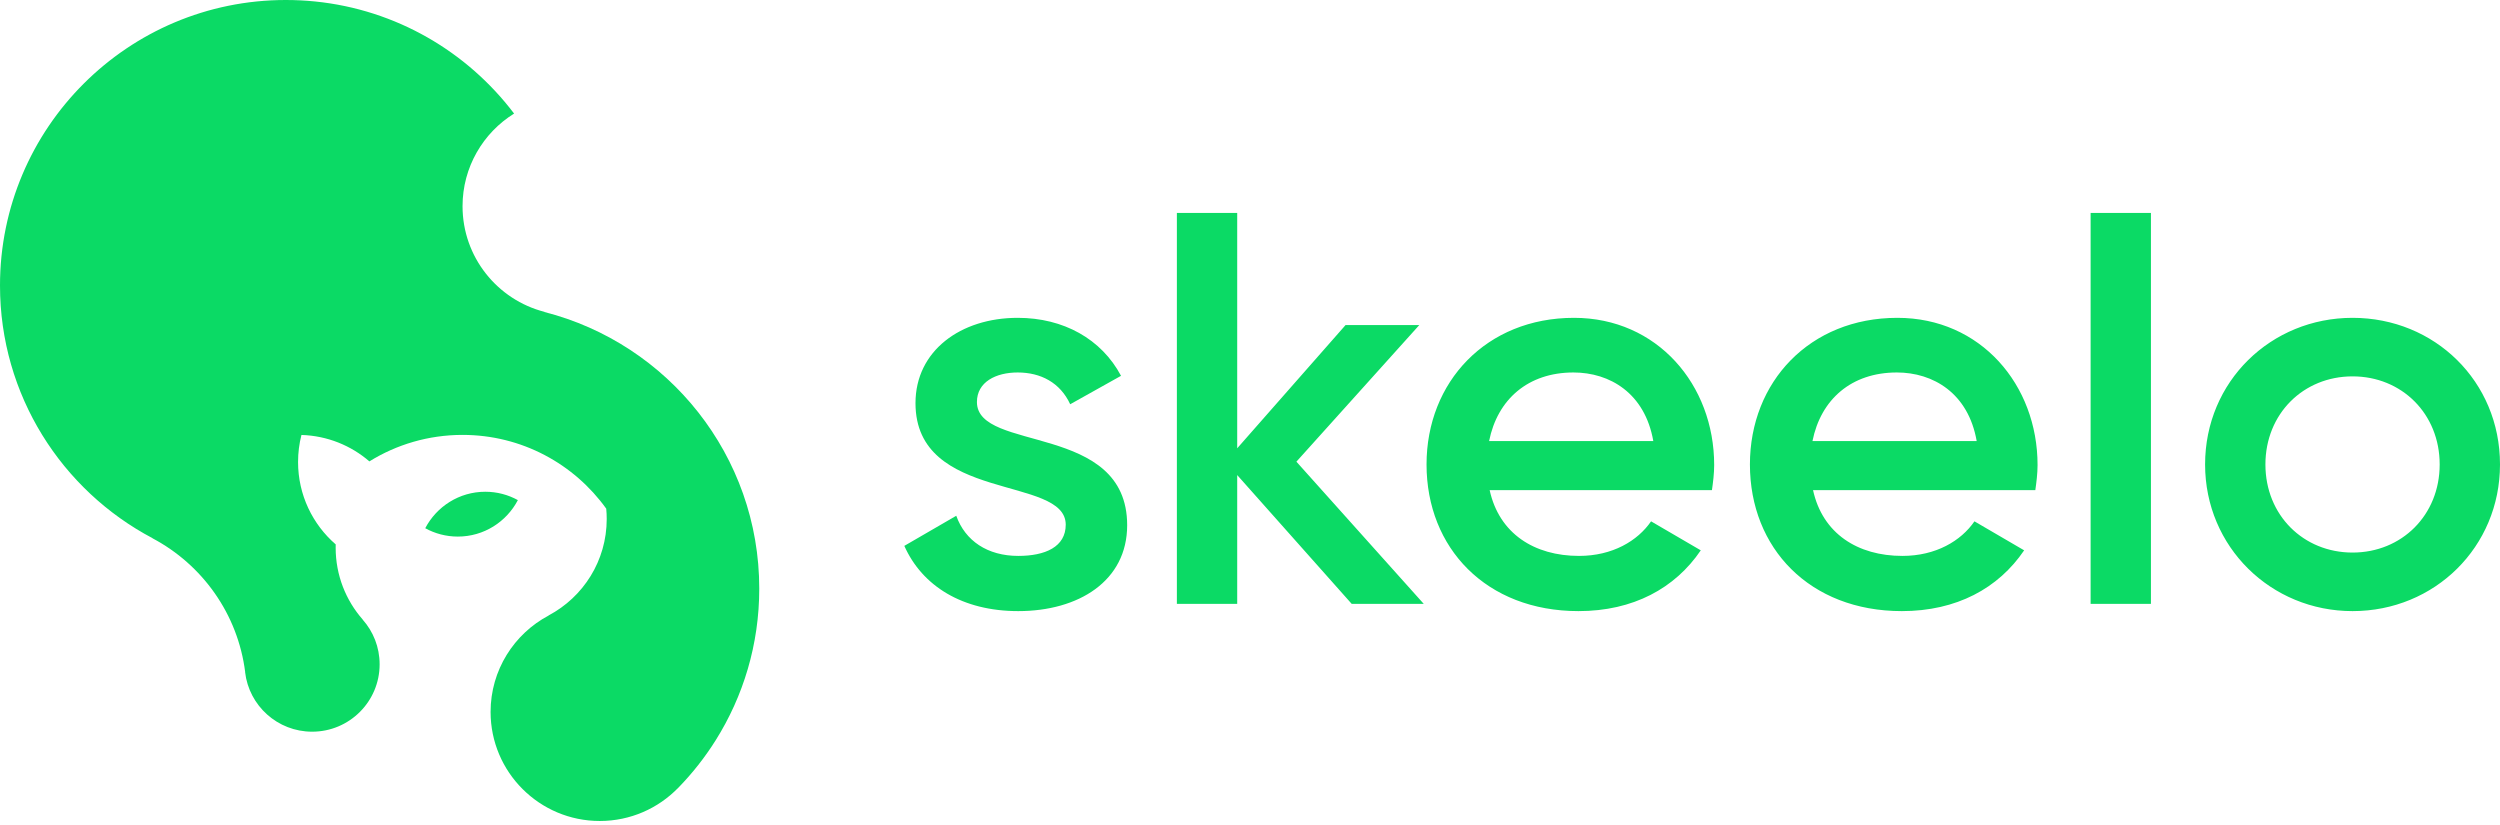 <svg width="294" height="97" viewBox="0 0 294 97" fill="none" xmlns="http://www.w3.org/2000/svg">
<path fill-rule="evenodd" clip-rule="evenodd" d="M114.887 47.278C114.887 44.917 117.119 43.803 119.681 43.803C122.374 43.803 124.673 44.983 125.856 47.54L131.833 44.196C129.534 39.868 125.067 37.377 119.681 37.377C112.982 37.377 107.662 41.245 107.662 47.409C107.662 59.146 125.33 55.867 125.33 61.703C125.33 64.326 122.9 65.375 119.747 65.375C116.135 65.375 113.507 63.604 112.456 60.654L106.348 64.195C108.45 68.916 113.179 71.867 119.747 71.867C126.841 71.867 132.555 68.326 132.555 61.768C132.555 49.638 114.887 53.244 114.887 47.278V47.278ZM167.432 71.014L152.457 54.293L166.907 38.229H158.237L145.495 52.72V25.044H138.401V71.014H145.495V55.867L158.959 71.014H167.432ZM175.183 57.637H201.325C201.456 56.719 201.587 55.67 201.587 54.687C201.587 45.245 194.888 37.377 185.101 37.377C174.789 37.377 167.761 44.917 167.761 54.621C167.761 64.457 174.789 71.867 185.627 71.867C192.063 71.867 196.99 69.178 200.011 64.719L194.166 61.309C192.589 63.604 189.633 65.375 185.692 65.375C180.438 65.375 176.3 62.752 175.183 57.637V57.637ZM175.118 51.867C176.103 46.95 179.715 43.803 185.035 43.803C189.305 43.803 193.443 46.228 194.428 51.867H175.118ZM213.213 57.637H239.354C239.486 56.719 239.617 55.67 239.617 54.687C239.617 45.245 232.918 37.377 223.131 37.377C212.819 37.377 205.791 44.917 205.791 54.621C205.791 64.457 212.819 71.867 223.656 71.867C230.093 71.867 235.019 69.178 238.04 64.719L232.195 61.309C230.619 63.604 227.663 65.375 223.722 65.375C218.467 65.375 214.33 62.752 213.213 57.637V57.637ZM213.147 51.867C214.132 46.95 217.745 43.803 223.065 43.803C227.334 43.803 231.472 46.228 232.458 51.867H213.147ZM245.856 71.014H252.95V25.044H245.856V71.014ZM276.66 71.867C286.315 71.867 294 64.326 294 54.621C294 44.852 286.315 37.377 276.66 37.377C267.07 37.377 259.319 44.852 259.319 54.621C259.319 64.326 267.07 71.867 276.66 71.867V71.867ZM276.66 64.982C270.88 64.982 266.413 60.588 266.413 54.621C266.413 48.654 270.88 44.261 276.66 44.261C282.44 44.261 286.906 48.654 286.906 54.621C286.906 60.588 282.44 64.982 276.66 64.982V64.982Z" fill="#0BDA65"/>
<path fill-rule="evenodd" clip-rule="evenodd" d="M28.833 79.043C27.974 72.201 23.781 66.394 17.929 63.299L17.934 63.289C7.268 57.66 0 46.467 0 33.58C0 15.034 15.051 0 33.618 0C34.778 0 35.924 0.059 37.054 0.173C46.59 1.14 54.947 6.088 60.435 13.327L60.456 13.355C56.816 15.619 54.395 19.652 54.395 24.25C54.395 30.23 58.492 35.254 64.034 36.675L64.027 36.694C78.551 40.404 89.289 53.563 89.289 69.228C89.289 75.784 87.407 81.902 84.154 87.071C82.886 89.086 81.41 90.958 79.755 92.655L79.752 92.652C77.418 95.054 74.151 96.548 70.535 96.548C63.443 96.548 57.693 90.805 57.693 83.721C57.693 78.807 60.459 74.539 64.521 72.385L64.516 72.375C68.581 70.223 71.35 65.952 71.35 61.036C71.35 60.626 71.331 60.22 71.293 59.819C67.523 54.566 61.36 51.144 54.395 51.144C50.375 51.144 46.622 52.285 43.441 54.259C41.285 52.399 38.501 51.243 35.45 51.151C35.19 52.168 35.052 53.234 35.052 54.332C35.052 58.201 36.767 61.67 39.479 64.022C39.475 64.149 39.473 64.278 39.473 64.406C39.473 67.647 40.676 70.607 42.661 72.865L42.655 72.871C43.893 74.268 44.644 76.107 44.644 78.12C44.644 82.499 41.091 86.047 36.707 86.047C32.637 86.047 29.282 82.987 28.824 79.045L28.833 79.043ZM53.84 63.102C52.451 63.102 51.146 62.745 50.008 62.118C51.344 59.57 54.003 57.83 57.07 57.83C58.459 57.83 59.764 58.187 60.901 58.814C59.566 61.363 56.907 63.102 53.84 63.102Z" fill="#0BDA65"/>
</svg>
